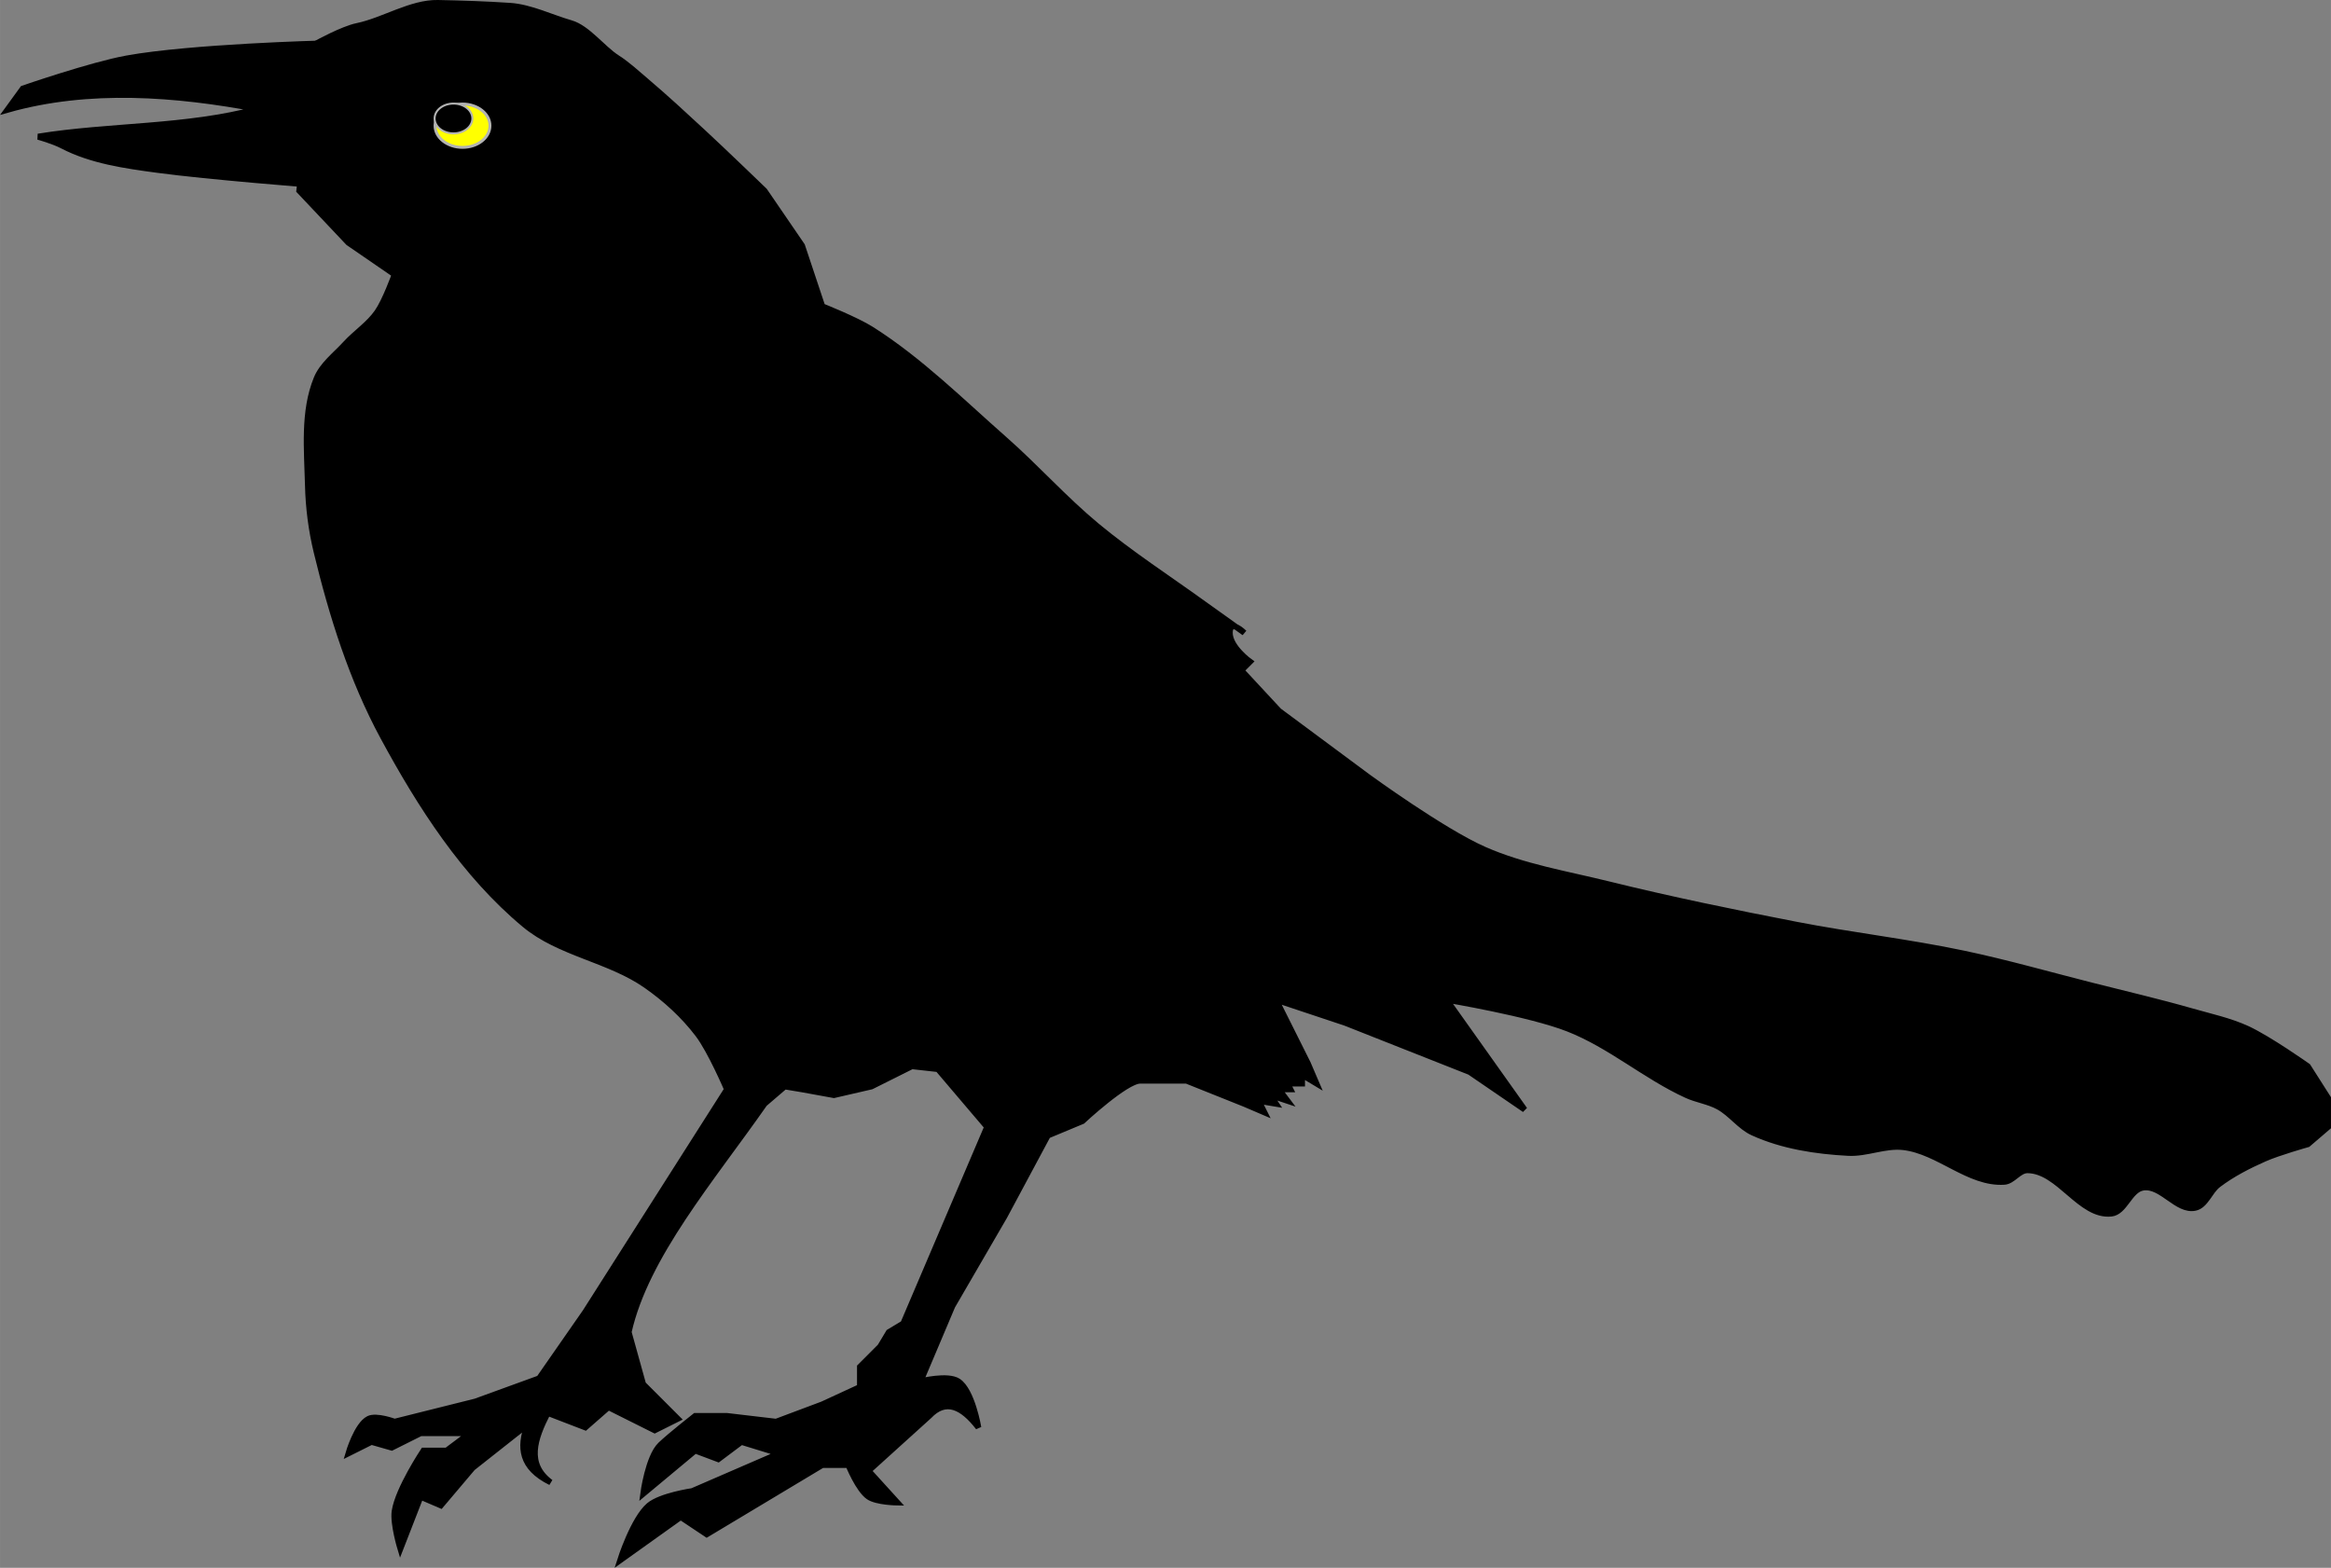 <?xml version="1.0" encoding="UTF-8"?>
<svg width="113.81mm" height="76.561mm" version="1.1" viewBox="0 0 403.26 271.28" xmlns="http://www.w3.org/2000/svg">
<rect x="0" y="0" width="403.26" height="271.28" fill="#808080" stroke="none"/>
<g transform="translate(-87.74 -303.86)">
<path d="m142.5 311.36s4.513-2.49 7-3c4.571-0.938 9.334-4.093 14-4 4.169 0.083 8.339 0.219 12.5 0.5 3.508 0.237 7.12 2.031 10.5 3 2.866 0.822 5.489 4.393 8 6 1.798 1.15 3.373 2.619 5 4 3.419 2.902 6.709 5.953 10 9 3.547 3.284 10.5 10 10.5 10l6.5 9.5 3.5 10.5s5.856 2.323 8.5 4c8.398 5.325 15.536 12.429 23 19 5.487 4.83 10.37 10.337 16 15 5.879 4.87 12.311 9.031 18.5 13.5 2.325 1.679 7 5 7 5s-2.5-2.5-2.5 0 3.5 5 3.5 5l-1.5 1.5 6.5 7 15.5 11.5s12.807 9.328 20 12.5c6.808 3.002 14.277 4.216 21.5 6 10.758 2.657 21.621 4.891 32.5 7 9.63 1.866 19.402 2.976 29 5 7.396 1.56 14.673 3.642 22 5.5 5.838 1.48 11.709 2.842 17.5 4.5 3.193 0.914 6.482 1.615 9.5 3 3.741 1.716 10.5 6.5 10.5 6.5l3.5 5.5v5l-3.5 3s-5.091 1.433-7.5 2.5c-2.797 1.239-5.562 2.651-8 4.5-1.502 1.139-2.155 3.612-4 4-3.15 0.662-5.821-4.005-9-3.5-2.34 0.371-3.144 4.254-5.5 4.5-5.412 0.566-9.059-7.463-14.5-7.5-1.491-0.01-2.513 1.901-4 2-6.153 0.411-11.372-5.306-17.5-6-3.164-0.358-6.32 1.166-9.5 1-5.615-0.293-11.381-1.175-16.5-3.5-2.276-1.034-3.801-3.31-6-4.5-1.716-0.929-3.727-1.187-5.5-2-7.122-3.266-13.202-8.649-20.5-11.5-6.702-2.619-21-5-21-5l13.5 19-9.5-6.5-21.5-8.5-12-4 5.5 11 1.5 3.5-2.5-1.5v1.5h-2.5l0.5 1h-2l1.5 2-3-1 1 1.5-3-0.5 1 2-3.5-1.5-10-4h-8c-2.5 0-10 7-10 7l-6 2.5-7.5 14-9 15.5-5.5 13s4.687-1.186 6.5 0c2.436 1.593 3.5 8 3.5 8-2.833-3.668-5.667-4.986-8.5-2l-10.5 9.5 5 5.5s-3.598-0.039-5-1c-1.793-1.228-3.5-5.5-3.5-5.5h-4.5l-20 12-4.5-3-10.5 7.5s2.272-7.184 5-9.5c2.009-1.706 7.5-2.5 7.5-2.5l15-6.5-6.5-2-4 3-4-1.5-9 7.5s0.833-6.419 3-8.5c1.635-1.57 6-5 6-5h5.5l8.5 1 8-3 6.5-3v-3.5l3.5-3.5 1.5-2.5 2.5-1.5 14.5-34-8.5-10-4.5-0.5-7 3.5-6.5 1.5-5.5-1-3-0.5-3.5 3c-9.207 13.167-20.532 26.333-23.5 39.5l2.5 9 6 6-4 2-8-4-4 3.5-6.5-2.5c-2.304 4.494-3.774 8.821 0.5 12-5.195-2.561-5.433-6.113-4-10l-9.5 7.5-5.5 6.5-3.5-1.5-3.5 9s-1.319-4.331-1-6.5c0.564-3.835 5-10.5 5-10.5h4l4-3h-8.5l-5 2.5-3.5-1-4 2s1.431-4.96 3.5-6c1.348-0.678 4.5 0.5 4.5 0.5l14-3.5 11-4 8-11.5 24.5-38.5s-2.837-6.649-5-9.5c-2.495-3.287-5.618-6.135-9-8.5-6.414-4.485-14.985-5.493-21-10.5-10.427-8.68-18.05-20.565-24.5-32.5-5.389-9.972-8.835-20.983-11.5-32-0.909-3.757-1.406-7.635-1.5-11.5-0.151-6.185-0.84-12.773 1.5-18.5 0.985-2.41 3.244-4.078 5-6 1.748-1.915 4.017-3.373 5.5-5.5 1.365-1.957 3-6.5 3-6.5l-8-5.5-8.5-9z" fill-rule="evenodd" stroke="#000" stroke-width="1px"/>
<path d="m143.48 311.39s-22.696 0.586-33.816 2.601c-6.139 1.112-17.965 5.202-17.965 5.202l-2.642 3.641c14.09-3.988 29.18-2.781 43.27-0.121-12.329 3.336-25.657 2.796-37.986 4.802 0 0 2.571 0.7 4.227 1.56 4.987 2.591 10.793 3.408 16.379 4.161 8.901 1.2 26.947 2.601 26.947 2.601z" fill-rule="evenodd" stroke="#000" stroke-width="1.048px"/>
<ellipse cx="167.75" cy="325.61" rx="4.75" ry="3.75" fill="#ff0" stroke="#b3b3b3" stroke-linecap="round" stroke-linejoin="bevel" stroke-width=".5"/>
<ellipse cx="166.19" cy="324.36" rx="3.266" ry="2.578" stroke="#b3b3b3" stroke-linecap="round" stroke-linejoin="bevel" stroke-width=".344"/>
</g>
</svg>
